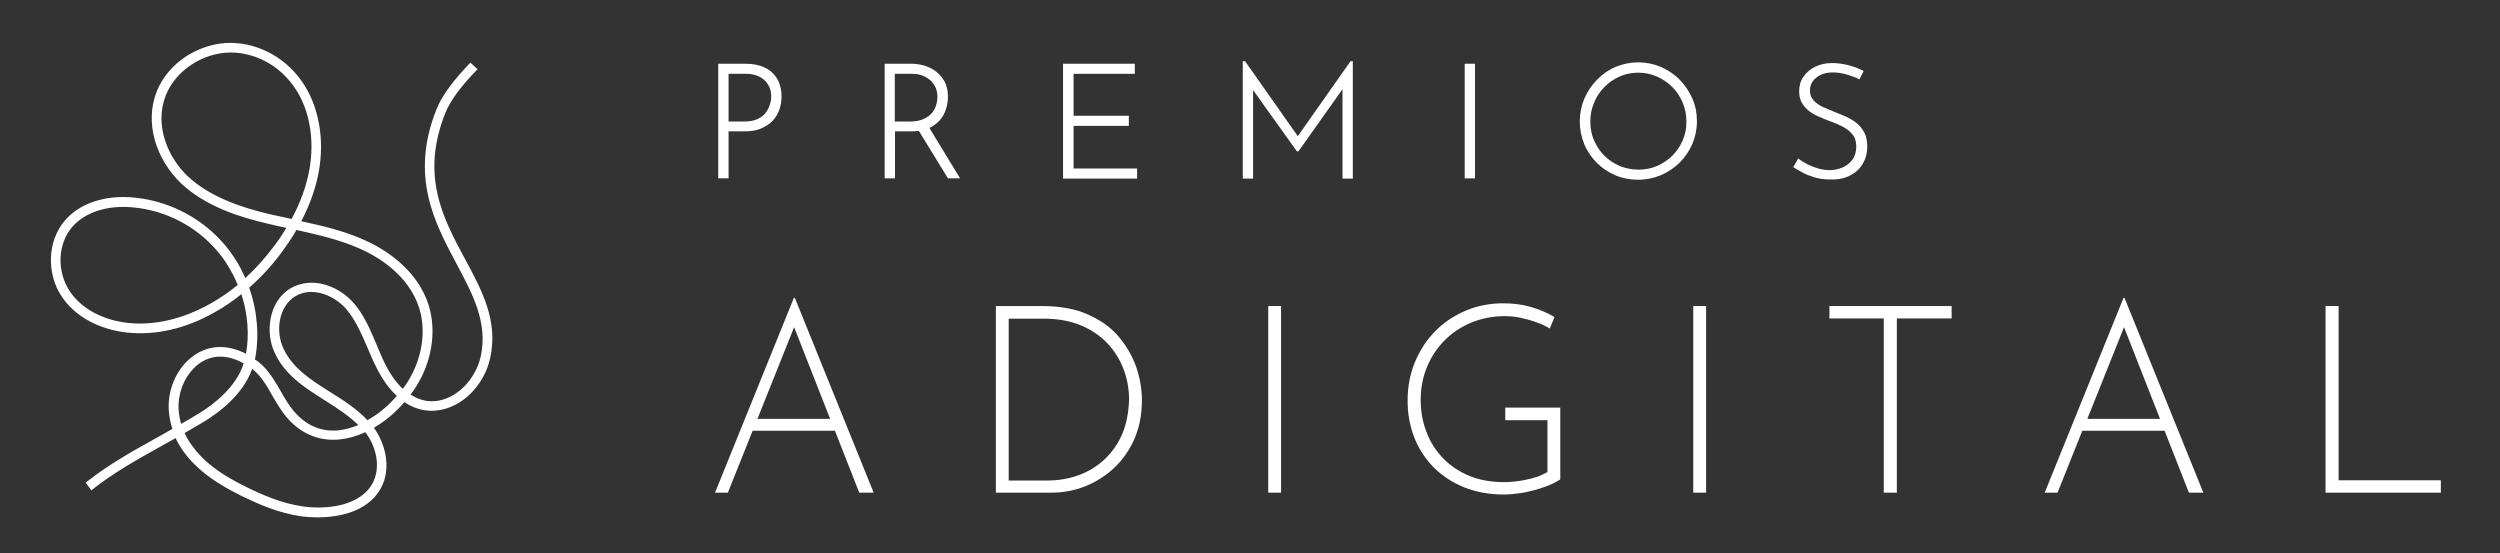 <?xml version="1.0" encoding="utf-8"?>
<!-- Generator: Adobe Illustrator 26.3.1, SVG Export Plug-In . SVG Version: 6.00 Build 0)  -->
<svg version="1.1" id="Capa_1" xmlns="http://www.w3.org/2000/svg" xmlns:xlink="http://www.w3.org/1999/xlink" x="0px" y="0px"
	 viewBox="0 0 1090.5 241.4" style="enable-background:new 0 0 1090.5 241.4;" xml:space="preserve">
<rect x="0" y="0" width="1090.5" height="241.4" fill="#333333" stroke="none"/>
<style type="text/css">
	.st0{fill:#FFFFFF;}
</style>
<g>
	<path class="st0" d="M165,214.8c6.3-9,3.4-20.9-1.9-28.2c4.8-2.8,9.4-6.6,13.3-11.2c5.6,3.8,11,4.1,14.5,3.6
		c10.7-1.3,20.3-10.9,22.9-22.8c3.6-16.2-3.5-29.4-11-43.3c-9.6-17.8-19.4-36.2-8.6-63.5c2.4-6,7.6-12.6,14.1-19.2l-3.1-2.9
		c-6.7,7-12.3,13.9-14.9,20.6c-11.5,29.1-0.7,49.3,8.8,67.1c7.1,13.3,13.8,25.8,10.6,40.4c-2.3,10.2-10.4,18.4-19.3,19.5
		c-4,0.5-7.8-0.5-11.3-2.8c0.8-1.1,1.6-2.2,2.3-3.3c7-11,9.1-24.3,5.6-35.6c-5.2-16.6-20.6-25.4-29.4-29.1
		c-8.4-3.6-17.4-5.7-26.2-7.6c3.8-7.3,6.4-14.6,7.7-21.9c2.4-13.6,0.1-27.2-6.3-37.4c-7.2-11.5-19.6-18.5-32.4-18.5
		c-6.5,0-13.3,2.1-19.1,5.8c-5.9,3.8-10.5,9.3-12.9,15.3c-2.7,6.7-2.9,14.2-0.8,21.6c2,6.8,6,13.4,11.2,18.4c0,0,0.1,0.1,0.1,0.1
		c10.8,10.2,25.7,14.8,37.6,17.6c2.8,0.7,5.6,1.3,8.4,1.9c-1.6,2.7-3.4,5.4-5.4,8c-3.8,5.1-8,9.8-12.5,13.9c-1.3-3-2.8-5.9-4.6-8.6
		C92.9,97.9,76.6,88,58.8,86.2c-12.9-1.3-24,2.4-30.5,10c-3.8,4.4-5.9,10.2-6.1,16.5c-0.1,6,1.5,11.9,4.7,16.6
		c5.8,8.8,16.4,14.5,28.9,15.8c12.2,1.2,25.1-1.7,37.5-8.7c4.2-2.3,8.2-5,12-8.1c2.8,8.6,3.5,17.8,2,26c-7.9-4-15.5-3.9-22,0.3
		c-7.6,4.9-12.2,14.4-11.7,24.2c0.2,2.8,0.7,5.6,1.6,8.3c-2.1,1.2-4.3,2.4-6.4,3.6c-10.8,6-21.3,11.8-31.4,19.8
		c0.6,0.8,1.2,1.7,1.8,2.5c0.2,0.3,0.4,0.6,0.6,0.9c9.7-7.7,19.8-13.3,30.9-19.5c1.9-1.1,3.9-2.2,5.9-3.3c1.9,4,4.6,7.8,8,11.2
		c6.4,6.5,14.3,10.8,21.1,14.2c6.8,3.3,15.8,7.3,25.6,8.7C143.1,226.7,158,224.9,165,214.8z M117.5,93.4
		c-11.3-2.7-25.6-7.1-35.7-16.6c-8.5-8.1-14.7-22.2-9.4-35.4c4.3-10.7,16.1-18.4,28.1-18.5c8.4,0,16.7,3.4,23,9.4
		c2.2,2.1,4.1,4.4,5.8,7.1c5.9,9.3,7.9,21.9,5.7,34.4c-1.3,7.2-3.9,14.5-7.8,21.7C123.9,94.8,120.7,94.1,117.5,93.4z M56.2,140.9
		c-11.3-1.2-20.7-6.2-25.8-13.9c-5.7-8.6-5.3-20.6,1.1-28c5.6-6.5,15.6-9.7,26.9-8.5c12.3,1.2,23.8,6.6,32.5,14.9
		c3,2.9,5.8,6.1,8,9.7c1.9,2.9,3.5,6,4.8,9.2C89.1,136.2,71.9,142.5,56.2,140.9z M160.3,183.3c-4.7-5-10.5-8.7-16.3-12.3
		c-8.6-5.4-16.7-10.6-20.6-19.5c-3.1-7.1-2-17.6,5.3-22.2c6.6-4.1,15.3-1.3,21,4.1c0.7,0.6,1.3,1.3,1.8,2c3.9,4.8,6.3,10.5,8.9,16.5
		c1.2,2.8,2.4,5.7,3.8,8.4c2.8,5.6,5.8,9.6,8.9,12.4C169.3,177.1,164.9,180.7,160.3,183.3z M108.7,125.5c5.2-4.6,10-9.8,14.3-15.6
		c2.3-3.2,4.5-6.4,6.3-9.6c9,2,18.2,4.1,26.6,7.7c8.1,3.4,22.3,11.5,27,26.5c3.1,10.1,1.2,22.1-5.1,32.1c-0.6,1-1.3,2-2.1,3l0,0
		c-2.9-2.7-5.5-6.4-7.8-11c-1.3-2.6-2.5-5.5-3.6-8.2c-2.6-6.1-5.2-12.4-9.5-17.6c-3.3-4-8-7.2-12.9-8.6c-5.5-1.6-11-1-15.4,1.7
		c-9.2,5.7-10.8,18.7-6.9,27.5c4.4,10.1,13.5,15.8,22.2,21.3c5.1,3.2,10.3,6.6,14.5,10.7c-2.9,1.2-5.8,2-8.6,2.3
		c-7.1,0.7-13.3-1.7-18.5-7.2c-2.7-2.9-4.7-6.2-6.7-9.8c-2.3-4-4.7-8.1-8.1-11.4c-1-0.9-2-1.8-3.2-2.5
		C113.2,146.9,112.3,135.7,108.7,125.5z M87,180.2c-2.7,1.7-5.4,3.2-8,4.7c-0.6-2.1-1-4.3-1.1-6.4c-0.4-8.2,3.5-16.3,9.7-20.4
		c5.5-3.5,11.8-3.4,18.7,0.4C103,169.1,92.8,176.6,87,180.2z M132.1,220.9c-9.2-1.3-17.8-5.1-24.3-8.3c-6.5-3.2-14-7.3-20-13.4
		c-3.1-3.2-5.6-6.7-7.3-10.3c2.8-1.6,5.7-3.3,8.7-5.1c6.2-3.8,16.8-11.6,20.8-22.9c3.8,3,6.3,7.2,8.8,11.7c2.1,3.6,4.3,7.4,7.3,10.6
		c6,6.4,13.6,9.3,22,8.5c3.7-0.4,7.5-1.4,11.2-3.2c0.1,0.2,0.3,0.3,0.4,0.5c4.5,6.1,7,15.9,1.9,23.3
		C155.6,220.9,142,222.3,132.1,220.9z"/>
	<g>
		<path class="st0" d="M317.8,57.3h7c2.8,0,5.3-0.4,7.3-1.3c2-0.9,3.7-2,5-3.4c1.3-1.4,2.3-3.1,2.9-4.9c0.6-1.8,0.9-3.6,0.9-5.5
			c0-3.2-0.7-5.9-2-8c-1.3-2.1-3.2-3.8-5.5-4.8c-2.3-1.1-5.1-1.6-8.2-1.6h-11.9v50h4.5V57.3z M317.8,32.2h7.7c1.8,0,3.3,0.3,4.7,0.8
			c1.3,0.5,2.5,1.2,3.4,2.1c0.9,0.9,1.6,1.9,2.1,3.1c0.5,1.2,0.7,2.6,0.7,4.1c0,1-0.2,2.2-0.6,3.4c-0.4,1.2-1,2.4-1.8,3.5
			c-0.8,1.1-2,2-3.5,2.7c-1.5,0.7-3.4,1.1-5.7,1.1h-7V32.2z"/>
		<path class="st0" d="M409.8,52.6c1.3-1.4,2.2-3.1,2.8-4.9c0.6-1.8,0.9-3.6,0.9-5.5c0-2.5-0.5-4.7-1.4-6.5c-1-1.8-2.2-3.3-3.8-4.5
			c-1.5-1.2-3.3-2-5.1-2.6c-1.9-0.5-3.8-0.8-5.6-0.8h-11.7v50h4.5V57.3h7c1.2,0,2.3-0.1,3.4-0.2l12.7,20.7h5.3l-13.4-22
			C407.1,55,408.6,53.9,409.8,52.6z M397.1,53h-6.8V32.2h7.7c1.7,0,3.2,0.3,4.5,0.8c1.3,0.5,2.5,1.3,3.5,2.2c0.9,0.9,1.7,2,2.2,3.2
			c0.5,1.2,0.7,2.5,0.7,3.9c0,1.2-0.2,2.4-0.6,3.7c-0.4,1.2-1,2.4-1.9,3.4c-0.9,1-2.1,1.9-3.6,2.5C401.4,52.6,399.4,53,397.1,53z"/>
		<polygon class="st0" points="496,73.5 468.3,73.5 468.3,54.9 492.4,54.9 492.4,50.5 468.3,50.5 468.3,32.2 495,32.2 495,27.8 
			463.7,27.8 463.7,77.9 496,77.9 		"/>
		<polygon class="st0" points="566.1,59.4 543.1,26.7 542.1,26.7 542.1,77.9 546.6,77.9 546.6,39.3 565.7,66 566.4,66 585.6,38.9 
			585.6,77.9 590.1,77.9 590.1,26.7 589.1,26.7 		"/>
		<rect x="638.9" y="27.8" class="st0" width="4.5" height="50"/>
		<path class="st0" d="M738.2,43c-1.3-3.1-3.2-5.8-5.5-8.2c-2.3-2.4-5.1-4.2-8.2-5.6c-3.1-1.3-6.4-2-9.9-2c-3.5,0-6.8,0.7-9.9,2
			c-3.1,1.3-5.8,3.2-8.1,5.6c-2.3,2.4-4.2,5.1-5.5,8.2c-1.3,3.1-2,6.4-2,9.9c0,3.6,0.7,7,2,10.1c1.3,3.1,3.2,5.8,5.5,8.1
			c2.3,2.3,5.1,4.1,8.1,5.4c3.1,1.3,6.4,1.9,9.9,1.9c3.5,0,6.8-0.7,9.9-2c3.1-1.3,5.8-3.2,8.2-5.5c2.3-2.3,4.2-5.1,5.5-8.1
			c1.3-3.1,2-6.4,2-9.9C740.2,49.4,739.6,46.1,738.2,43z M734,61.2c-1.1,2.5-2.6,4.8-4.5,6.7c-1.9,1.9-4.2,3.4-6.7,4.5
			c-2.5,1.1-5.3,1.6-8.2,1.6c-2.8,0-5.6-0.6-8.1-1.6c-2.5-1.1-4.8-2.6-6.7-4.5c-1.9-1.9-3.4-4.2-4.5-6.7c-1.1-2.5-1.6-5.3-1.6-8.2
			c0-2.8,0.5-5.6,1.6-8.1c1-2.6,2.5-4.8,4.4-6.8c1.9-2,4.1-3.5,6.7-4.7c2.5-1.1,5.3-1.7,8.2-1.7c2.9,0,5.6,0.6,8.2,1.7
			c2.5,1.1,4.8,2.7,6.7,4.6c1.9,1.9,3.4,4.2,4.5,6.8c1.1,2.6,1.6,5.3,1.6,8.2C735.7,55.9,735.1,58.6,734,61.2z"/>
		<path class="st0" d="M806.9,76.6c2.4-1.2,4.3-2.9,5.6-5.1c1.3-2.2,2-4.7,2-7.5c0-2.4-0.4-4.4-1.2-6c-0.8-1.6-1.9-3-3.2-4.1
			c-1.3-1.1-2.8-2-4.4-2.8c-1.6-0.7-3.2-1.4-4.8-2c-2-0.8-3.9-1.6-5.7-2.4c-1.7-0.8-3.1-1.8-4.2-3c-1-1.1-1.5-2.5-1.5-4.2
			c0-2.3,0.9-4.1,2.7-5.6c1.8-1.5,4.3-2.3,7.3-2.3c2,0,4,0.3,6,0.9c2,0.6,3.8,1.2,5.1,1.9l0.5,0.2l1.8-3.6l-0.5-0.3
			c-1.8-0.9-3.9-1.7-6.3-2.3c-2.4-0.6-4.8-0.9-7.1-0.9c-2.7,0-5.1,0.6-7.2,1.6c-2.1,1-3.8,2.5-5.1,4.3c-1.3,1.8-1.9,4-1.9,6.4
			c0,2,0.4,3.7,1.2,5.1c0.8,1.4,1.9,2.6,3.2,3.6c1.3,1,2.8,1.8,4.4,2.5c1.6,0.7,3.1,1.3,4.7,1.9c2,0.7,3.9,1.5,5.6,2.4
			c1.7,0.9,3.1,2,4.2,3.4c1.1,1.3,1.6,3.1,1.6,5.3c0,2.3-0.6,4.2-1.7,5.7c-1.1,1.5-2.6,2.6-4.4,3.4c-3.3,1.4-6.9,1.4-10.5,0.4
			c-1.7-0.5-3.2-1.1-4.6-1.8c-1.4-0.7-2.6-1.4-3.6-2.2l-0.5-0.4l-2.2,3.8l0.5,0.3c0.9,0.6,2.1,1.2,3.6,2.1c1.5,0.8,3.3,1.5,5.3,2.1
			c2,0.6,4.3,0.9,6.8,0.9C801.8,78.4,804.5,77.8,806.9,76.6z"/>
		<path class="st0" d="M346.3,129.9l-34.4,85h5.6l10.8-27h35.9l10.6,27h6.3l-34.4-85H346.3z M330.4,182.7l16-40l15.7,40H330.4z"/>
		<path class="st0" d="M488.1,147c-3.4-4.1-7.9-7.3-13.5-9.8c-5.5-2.5-12.3-3.7-20.1-3.7h-20.1v81.4h24c5.3,0,10.3-0.9,15-2.8
			c4.7-1.9,9-4.6,12.7-8.1c3.7-3.5,6.6-7.7,8.8-12.7c2.1-4.9,3.2-10.5,3.2-16.7c0-4.7-0.8-9.5-2.4-14.3
			C494,155.5,491.5,151.1,488.1,147z M489.6,189.1c-1.8,4.3-4.4,8-7.6,11.1c-3.3,3.1-7,5.4-11.3,7c-4.3,1.6-8.9,2.4-13.8,2.4H440
			V139h15.3c6.1,0,11.5,1,16.1,2.9c4.6,1.9,8.4,4.5,11.6,7.8c3.1,3.3,5.5,7.1,7.1,11.3c1.6,4.2,2.4,8.7,2.4,13.4
			C492.3,179.8,491.4,184.7,489.6,189.1z"/>
		<rect x="553.2" y="133.5" class="st0" width="5.6" height="81.4"/>
		<path class="st0" d="M656.7,183.3H675v22.6c-2.5,1.5-5.5,2.6-9.1,3.3c-3.5,0.8-6.9,1.1-10.1,1.1c-5.4,0-10.4-0.9-14.8-2.7
			c-4.4-1.8-8.2-4.3-11.4-7.6c-3.2-3.2-5.6-7-7.3-11.4c-1.7-4.3-2.6-9-2.6-14.1c0-5.2,0.9-10,2.8-14.5c1.8-4.4,4.4-8.3,7.7-11.6
			c3.3-3.3,7.1-5.8,11.6-7.7c4.4-1.8,9.3-2.8,14.5-2.8c2.3,0,4.6,0.2,6.9,0.7c2.3,0.5,4.6,1.1,6.8,1.9c2.2,0.8,4.2,1.7,6,2.8l2.1-5
			c-3.1-1.8-6.5-3.3-10.3-4.4c-3.8-1.1-7.8-1.6-12.1-1.6c-5.7,0-11,1-16.1,3.1c-5,2.1-9.5,5-13.3,8.8c-3.8,3.8-6.8,8.3-9,13.5
			c-2.2,5.2-3.3,10.9-3.3,17.1c0,5.7,1,11.1,2.9,16c1.9,4.9,4.8,9.3,8.4,13c3.7,3.7,8.1,6.6,13.2,8.7c5.2,2.1,11,3.2,17.4,3.2
			c2.1,0,4.3-0.2,6.6-0.5c2.3-0.3,4.6-0.8,6.8-1.4c2.2-0.6,4.3-1.3,6.3-2.1c2-0.8,3.6-1.7,5-2.6v-31.3h-24V183.3z"/>
		<rect x="738.6" y="133.5" class="st0" width="5.6" height="81.4"/>
		<polygon class="st0" points="798,138.9 821.7,138.9 821.7,214.9 827.4,214.9 827.4,138.9 851.3,138.9 851.3,133.5 798,133.5 		"/>
		<path class="st0" d="M926.3,129.9l-34.4,85h5.6l10.8-27h35.9l10.6,27h6.3l-34.4-85H926.3z M910.5,182.7l16-40l15.7,40H910.5z"/>
		<polygon class="st0" points="1020.1,209.5 1020.1,133.5 1014.4,133.5 1014.4,214.9 1064.7,214.9 1064.7,209.5 		"/>
	</g>
</g>
</svg>

